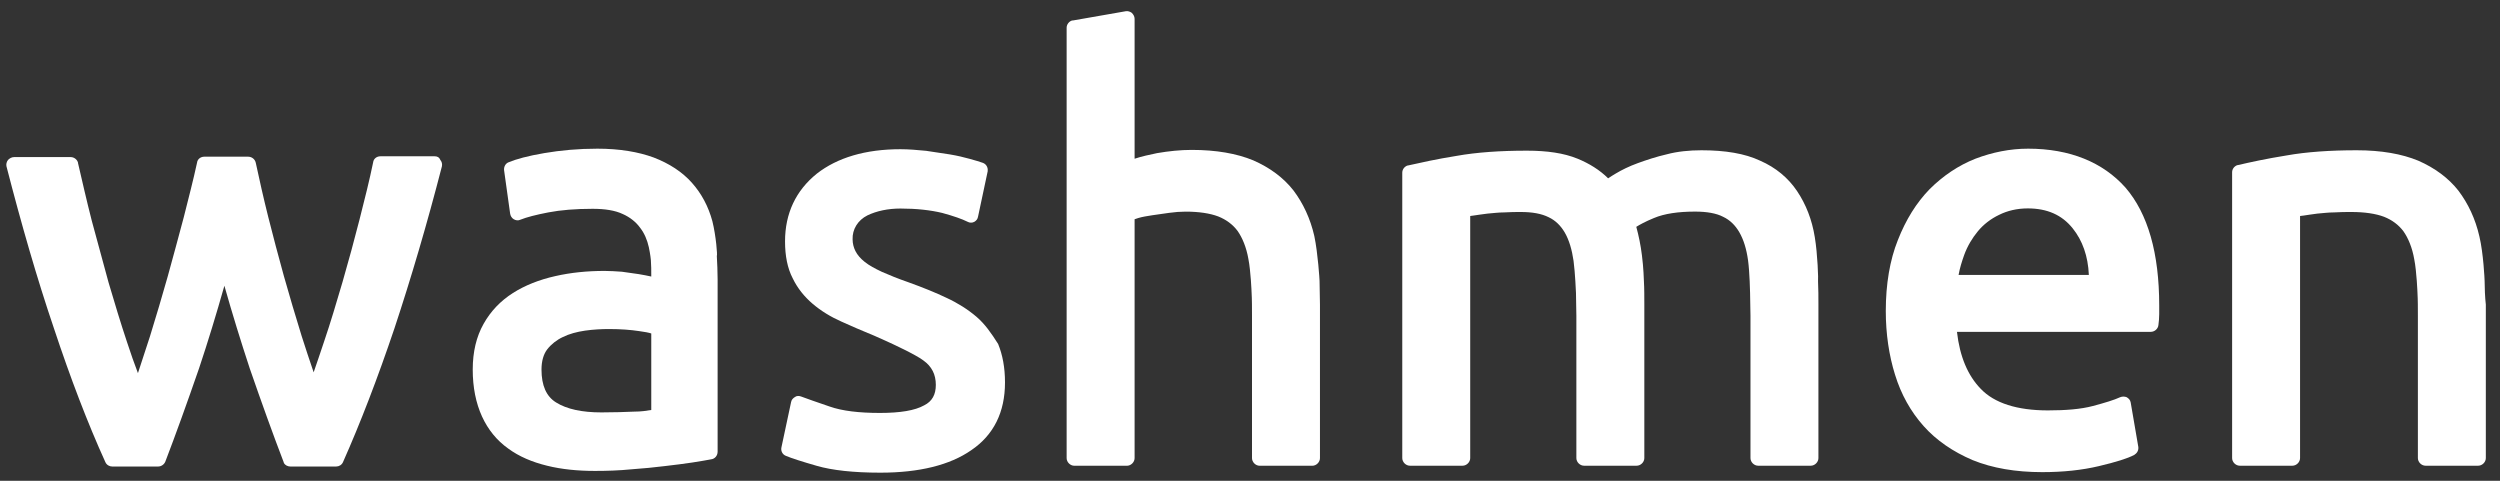 <svg width="130" height="25" viewBox="0 0 130 25" fill="none" xmlns="http://www.w3.org/2000/svg">
<rect x="0" y="0" width="130" height="25" fill="#333333" stroke="none"/>
<path d="M22.603 8.127H19.781C19.593 8.127 19.425 8.252 19.404 8.44C19.216 9.357 18.965 10.357 18.694 11.421C18.422 12.483 18.129 13.567 17.815 14.651C17.502 15.714 17.188 16.777 16.854 17.756C16.665 18.34 16.477 18.861 16.31 19.361C16.101 18.757 15.892 18.111 15.683 17.465C15.369 16.443 15.055 15.401 14.763 14.359C14.47 13.296 14.198 12.275 13.947 11.275C13.696 10.274 13.487 9.336 13.299 8.461C13.257 8.273 13.09 8.148 12.902 8.148H10.623C10.435 8.148 10.267 8.273 10.246 8.461C10.058 9.336 9.807 10.295 9.556 11.295C9.285 12.296 9.013 13.338 8.72 14.38C8.427 15.422 8.114 16.464 7.8 17.485C7.591 18.132 7.382 18.778 7.173 19.403C6.985 18.903 6.796 18.382 6.608 17.798C6.274 16.798 5.96 15.756 5.646 14.693C5.354 13.63 5.061 12.546 4.768 11.462C4.496 10.399 4.266 9.378 4.057 8.482V8.461C4.016 8.294 3.848 8.169 3.681 8.169H0.733C0.607 8.169 0.503 8.232 0.419 8.315C0.336 8.419 0.315 8.544 0.336 8.648C1.109 11.65 1.925 14.484 2.803 17.069C3.66 19.653 4.559 22.008 5.479 24.03C5.542 24.176 5.688 24.259 5.835 24.259H8.218C8.386 24.259 8.532 24.155 8.595 24.009C9.138 22.592 9.724 20.966 10.351 19.153C10.811 17.777 11.25 16.339 11.668 14.859C12.086 16.339 12.525 17.756 12.985 19.153C13.613 20.966 14.198 22.592 14.742 24.009C14.742 24.03 14.763 24.051 14.763 24.072C14.825 24.197 14.972 24.259 15.097 24.259H17.481C17.627 24.259 17.773 24.176 17.836 24.03C18.735 22.008 19.634 19.674 20.513 17.069C21.37 14.484 22.206 11.65 22.98 8.648C23.001 8.523 22.98 8.419 22.896 8.315C22.833 8.169 22.729 8.127 22.603 8.127Z" fill="white"/>
<path d="M37.044 11.504C36.835 10.733 36.48 10.066 35.978 9.503C35.476 8.94 34.807 8.503 33.991 8.19C33.197 7.898 32.214 7.731 31.064 7.731C30.081 7.731 29.162 7.815 28.304 7.961C27.447 8.107 26.841 8.273 26.443 8.44C26.276 8.503 26.192 8.69 26.213 8.857L26.527 11.108C26.548 11.233 26.611 11.337 26.715 11.4C26.82 11.462 26.945 11.483 27.071 11.421C27.384 11.295 27.865 11.17 28.513 11.045C29.162 10.92 29.935 10.858 30.813 10.858C31.462 10.858 31.984 10.941 32.382 11.129C32.758 11.295 33.072 11.546 33.281 11.837C33.511 12.129 33.657 12.483 33.74 12.859C33.824 13.255 33.845 13.525 33.845 13.525C33.866 13.755 33.866 14.088 33.866 14.38C33.678 14.338 33.469 14.297 33.218 14.255C32.946 14.213 32.653 14.172 32.34 14.13C32.026 14.109 31.733 14.088 31.441 14.088C30.541 14.088 29.684 14.172 28.869 14.359C28.032 14.547 27.301 14.839 26.673 15.235C26.025 15.651 25.523 16.172 25.147 16.839C24.771 17.506 24.582 18.298 24.582 19.215C24.582 20.153 24.75 20.966 25.063 21.654C25.377 22.342 25.837 22.904 26.422 23.321C26.987 23.738 27.677 24.03 28.451 24.218C29.203 24.405 30.04 24.488 30.939 24.488C31.545 24.488 32.193 24.468 32.821 24.405C33.448 24.363 34.033 24.301 34.556 24.238C35.1 24.176 35.581 24.113 35.999 24.051C36.417 23.988 36.751 23.926 36.981 23.884C37.17 23.863 37.316 23.697 37.316 23.488V14.526C37.316 14.193 37.295 13.63 37.274 13.296C37.316 13.317 37.232 12.254 37.044 11.504ZM33.866 17.34V21.32C33.615 21.362 33.322 21.404 32.988 21.404C32.486 21.425 31.922 21.445 31.273 21.445C30.27 21.445 29.475 21.279 28.911 20.924C28.409 20.612 28.158 20.049 28.158 19.215C28.158 18.778 28.262 18.423 28.451 18.173C28.66 17.902 28.952 17.673 29.266 17.527C29.601 17.36 29.998 17.256 30.416 17.194C30.855 17.131 31.294 17.11 31.671 17.11C32.277 17.11 32.8 17.152 33.218 17.215C33.531 17.256 33.74 17.298 33.866 17.34Z" fill="white"/>
<path d="M50.775 16.471C50.336 16.096 49.813 15.763 49.228 15.492C48.663 15.221 47.994 14.95 47.241 14.679C46.698 14.491 46.238 14.304 45.861 14.137C45.506 13.97 45.192 13.803 44.962 13.616C44.753 13.449 44.586 13.262 44.481 13.053C44.398 12.886 44.335 12.678 44.335 12.449C44.314 11.928 44.607 11.448 45.109 11.198C45.59 10.969 46.175 10.844 46.823 10.844C47.66 10.844 48.391 10.927 48.998 11.073C49.604 11.24 50.022 11.386 50.315 11.532C50.419 11.594 50.566 11.594 50.67 11.532C50.775 11.469 50.838 11.386 50.859 11.261L51.36 8.906V8.885C51.381 8.697 51.277 8.53 51.109 8.468C50.942 8.405 50.712 8.343 50.419 8.259C50.127 8.176 49.771 8.093 49.395 8.03C49.019 7.968 48.6 7.905 48.161 7.843C47.722 7.801 47.262 7.759 46.823 7.759C45.004 7.759 43.541 8.197 42.474 9.031C41.387 9.906 40.822 11.094 40.822 12.553C40.822 13.303 40.948 13.949 41.22 14.47C41.471 14.992 41.826 15.429 42.265 15.804C42.683 16.159 43.185 16.471 43.75 16.721C44.293 16.971 44.9 17.222 44.9 17.222C45.213 17.347 45.694 17.555 46.008 17.701C46.426 17.889 47.597 18.43 48.015 18.743C48.454 19.056 48.663 19.473 48.663 20.014C48.663 20.515 48.475 20.869 48.057 21.077C47.576 21.348 46.802 21.473 45.757 21.473C44.67 21.473 43.791 21.369 43.143 21.14C42.453 20.911 41.952 20.723 41.659 20.619C41.554 20.577 41.429 20.577 41.345 20.64C41.241 20.702 41.157 20.786 41.136 20.911L40.634 23.266C40.592 23.453 40.697 23.641 40.864 23.703C41.157 23.828 41.68 23.995 42.474 24.224C43.269 24.454 44.377 24.579 45.778 24.579C47.806 24.579 49.395 24.183 50.503 23.412C51.674 22.62 52.26 21.432 52.26 19.889C52.26 19.118 52.134 18.451 51.904 17.889C51.549 17.326 51.214 16.846 50.775 16.471Z" fill="white"/>
<path d="M68.345 12.276C68.136 11.359 67.76 10.567 67.258 9.9C66.735 9.233 66.024 8.712 65.167 8.337C64.31 7.983 63.243 7.795 61.968 7.795C61.383 7.795 60.776 7.858 60.17 7.962C59.773 8.045 59.375 8.129 58.999 8.254V0.98C58.999 0.855 58.936 0.751 58.852 0.667C58.769 0.605 58.644 0.563 58.539 0.584L55.8 1.063C55.779 1.063 55.779 1.063 55.758 1.063C55.591 1.105 55.465 1.272 55.465 1.439V23.823C55.465 24.031 55.654 24.219 55.863 24.219H58.602C58.811 24.219 58.999 24.031 58.999 23.823V11.401C59.062 11.38 59.124 11.359 59.187 11.338C59.396 11.276 59.647 11.234 59.919 11.193C60.191 11.151 60.483 11.109 60.797 11.068C61.09 11.026 61.383 11.005 61.654 11.005C62.323 11.005 62.909 11.088 63.348 11.255C63.766 11.422 64.101 11.672 64.352 12.005C64.602 12.36 64.811 12.86 64.916 13.464C65.041 14.09 65.083 15.215 65.083 15.215C65.104 15.549 65.104 16.07 65.104 16.403V23.823C65.104 24.031 65.292 24.219 65.501 24.219H68.241C68.45 24.219 68.638 24.031 68.638 23.823V15.84C68.638 15.507 68.617 14.944 68.617 14.611C68.617 14.548 68.533 13.173 68.345 12.276Z" fill="white"/>
<path d="M94.37 12.337C94.224 11.42 93.91 10.628 93.45 9.94C92.99 9.253 92.342 8.711 91.527 8.356C90.732 7.981 89.708 7.814 88.474 7.814C87.847 7.814 87.219 7.877 86.676 8.023C86.132 8.148 85.63 8.315 85.171 8.481C84.71 8.648 84.334 8.836 84.02 9.023C83.874 9.107 83.749 9.19 83.623 9.273C83.184 8.836 82.641 8.502 82.034 8.252C81.323 7.96 80.445 7.835 79.4 7.835C78.02 7.835 76.786 7.919 75.741 8.106C74.695 8.273 73.859 8.461 73.211 8.606H73.19C73.022 8.669 72.918 8.815 72.918 8.982V23.821C72.918 24.03 73.106 24.217 73.315 24.217H76.054C76.263 24.217 76.451 24.03 76.451 23.821V11.233C76.493 11.233 76.535 11.212 76.598 11.212C76.828 11.17 77.079 11.149 77.351 11.107C77.622 11.087 77.915 11.045 78.229 11.045C78.542 11.024 78.835 11.024 79.086 11.024C79.671 11.024 80.152 11.107 80.529 11.295C80.884 11.462 81.156 11.733 81.365 12.087C81.595 12.483 81.741 12.983 81.825 13.567C81.909 14.192 81.951 15.234 81.951 15.234C81.951 15.568 81.971 16.089 81.971 16.422V23.821C81.971 24.03 82.16 24.217 82.369 24.217H85.108C85.317 24.217 85.505 24.03 85.505 23.821V15.839C85.505 15.505 85.505 14.963 85.484 14.63C85.484 14.609 85.463 13.9 85.38 13.275C85.317 12.754 85.212 12.254 85.087 11.795C85.254 11.691 85.547 11.524 86.007 11.337C86.55 11.107 87.282 11.003 88.139 11.003C88.746 11.003 89.248 11.087 89.603 11.274C89.959 11.441 90.23 11.712 90.439 12.066C90.669 12.462 90.816 12.942 90.9 13.546C90.983 14.171 91.004 15.213 91.004 15.234C91.004 15.568 91.025 16.11 91.025 16.422V23.821C91.025 24.03 91.213 24.217 91.422 24.217H94.161C94.37 24.217 94.558 24.03 94.558 23.821V15.839C94.558 15.505 94.558 14.963 94.538 14.63C94.558 14.546 94.517 13.213 94.37 12.337Z" fill="white"/>
<path d="M105.463 7.731C104.522 7.731 103.602 7.919 102.724 8.252C101.825 8.607 101.031 9.149 100.341 9.836C99.651 10.545 99.107 11.421 98.689 12.483C98.271 13.525 98.061 14.776 98.061 16.172C98.061 17.36 98.229 18.486 98.542 19.486C98.856 20.508 99.358 21.404 100.027 22.154C100.696 22.904 101.553 23.488 102.578 23.926C103.602 24.343 104.815 24.551 106.195 24.551C107.282 24.551 108.265 24.447 109.143 24.238C110.021 24.03 110.628 23.842 110.983 23.655C110.983 23.655 111.004 23.655 111.004 23.634C111.15 23.551 111.213 23.384 111.192 23.238L110.795 20.924C110.774 20.799 110.69 20.716 110.586 20.654C110.481 20.612 110.356 20.612 110.251 20.654C109.938 20.799 109.457 20.945 108.83 21.112C108.202 21.279 107.408 21.341 106.488 21.341C104.899 21.341 103.707 20.966 102.996 20.216C102.327 19.528 101.909 18.549 101.762 17.256H111.84C112.029 17.256 112.217 17.11 112.238 16.902C112.259 16.735 112.279 16.548 112.279 16.339V15.881C112.279 13.171 111.694 11.108 110.523 9.753C109.352 8.44 107.638 7.731 105.463 7.731ZM101.846 14.297C101.909 13.942 102.013 13.609 102.139 13.255C102.306 12.796 102.557 12.379 102.85 12.025C103.142 11.671 103.519 11.379 103.958 11.17C104.376 10.962 104.878 10.837 105.442 10.837C106.446 10.837 107.22 11.17 107.784 11.879C108.286 12.504 108.579 13.317 108.62 14.297H101.846Z" fill="white"/>
<path d="M129.2 14.609C129.2 14.546 129.138 13.171 128.929 12.296C128.72 11.378 128.343 10.586 127.841 9.919C127.319 9.253 126.608 8.732 125.751 8.356C124.893 8.002 123.827 7.814 122.552 7.814C121.172 7.814 119.938 7.898 118.892 8.085C117.847 8.252 116.99 8.44 116.363 8.586H116.342C116.174 8.648 116.07 8.794 116.07 8.961V23.821C116.07 24.03 116.258 24.217 116.467 24.217H119.206C119.415 24.217 119.603 24.03 119.603 23.821V11.233C119.645 11.233 119.708 11.212 119.771 11.212C120.001 11.17 120.231 11.149 120.502 11.107C120.774 11.087 121.067 11.045 121.381 11.045C121.694 11.024 121.987 11.024 122.28 11.024C122.949 11.024 123.534 11.107 123.973 11.274C124.391 11.441 124.726 11.691 124.977 12.024C125.228 12.379 125.437 12.879 125.541 13.483C125.667 14.109 125.709 15.234 125.709 15.234C125.73 15.568 125.73 16.089 125.73 16.422V23.821C125.73 24.03 125.918 24.217 126.127 24.217H128.866C129.075 24.217 129.263 24.03 129.263 23.821V15.839C129.221 15.484 129.2 14.942 129.2 14.609Z" fill="white"/>
</svg>
